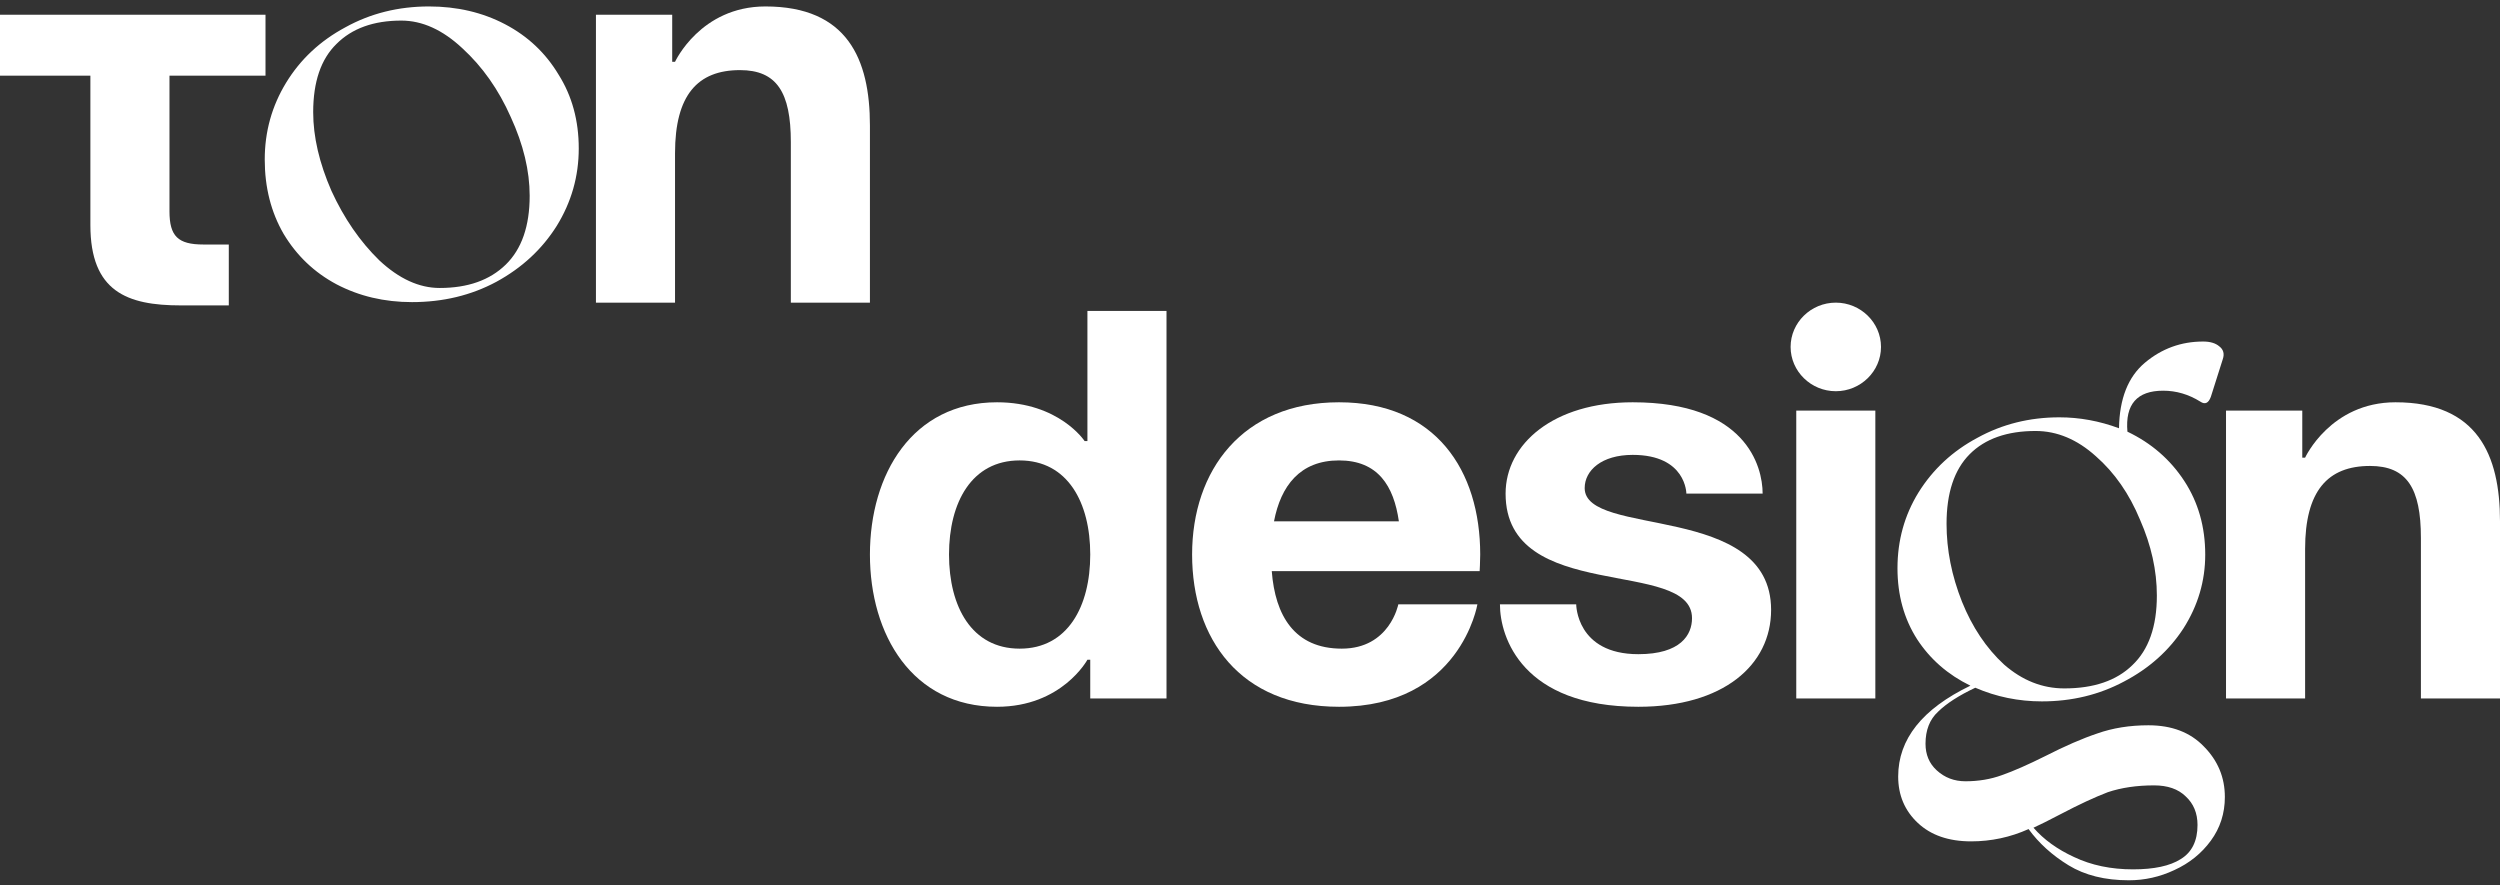 <svg width="305" height="108" viewBox="0 0 305 108" fill="none" xmlns="http://www.w3.org/2000/svg">
<rect x="0" y="0" width="305" height="108" fill="#333333" stroke="none"/>
<path d="M0 1.8H32.392V9.23H20.676V25.777C20.676 28.817 21.71 29.83 24.811 29.83C26.879 29.83 27.913 29.83 27.913 29.83V37.259C27.913 37.259 26.189 37.259 22.054 37.259C15.507 37.259 11.027 35.571 11.027 27.466V9.23H0V1.8Z" fill="white"/>
<path d="M72.705 36.922V1.8H82.009V7.541H82.354C82.354 7.541 85.455 0.787 93.381 0.787C103.374 0.787 106.131 7.204 106.131 15.309V36.922H96.482V17.335C96.482 11.256 94.759 8.554 90.28 8.554C85.111 8.554 82.354 11.594 82.354 18.686V36.922H72.705Z" fill="white"/>
<path d="M142.314 37.935V45.997V85.213H133.01V80.486H132.665C132.665 80.486 129.564 86.227 121.638 86.227C111.3 86.227 106.131 77.446 106.131 67.653C106.131 57.859 111.3 49.079 121.638 49.079C129.219 49.079 132.321 53.807 132.321 53.807H132.665V37.935H142.314ZM133.01 67.653C133.01 61.304 130.253 56.171 124.395 56.171C118.537 56.171 115.78 61.304 115.78 67.653C115.78 74.002 118.537 79.135 124.395 79.135C130.253 79.135 133.01 74.002 133.01 67.653Z" fill="white"/>
<path d="M145.437 67.653C145.437 57.387 151.571 49.079 163.356 49.079C175.142 49.079 180.586 57.387 180.586 67.653C180.586 68.463 180.517 69.679 180.517 69.679H155.155C155.568 75.082 157.912 79.135 163.701 79.135C169.559 79.135 170.593 73.731 170.593 73.731H180.242C180.242 73.731 178.174 86.227 163.356 86.227C151.295 86.227 145.437 77.919 145.437 67.653ZM163.356 56.171C158.601 56.171 156.257 59.278 155.43 63.6H170.662C170.041 59.278 168.112 56.171 163.356 56.171Z" fill="white"/>
<path d="M182.993 73.731H192.297C192.297 73.731 192.297 79.81 199.878 79.81C205.047 79.81 206.426 77.446 206.426 75.42C206.426 67.99 183.682 73.731 183.682 60.223C183.682 54.145 189.54 49.079 199.189 49.079C212.973 49.079 215.041 56.846 215.041 60.223H205.737C205.737 60.223 205.737 55.495 199.189 55.495C195.399 55.495 193.331 57.387 193.331 59.548C193.331 65.627 216.075 61.236 216.075 74.407C216.075 81.161 210.216 86.227 199.878 86.227C185.75 86.227 182.993 77.784 182.993 73.731Z" fill="white"/>
<path d="M228.792 50.092V85.213H219.144V50.092H228.792ZM218.454 42.325C218.454 39.353 220.936 36.922 223.968 36.922C227 36.922 229.482 39.353 229.482 42.325C229.482 45.297 227 47.728 223.968 47.728C220.936 47.728 218.454 45.297 218.454 42.325Z" fill="white"/>
<path d="M271.574 85.213V50.092H280.878V55.833H281.223C281.223 55.833 284.324 49.079 292.25 49.079C302.243 49.079 305 55.495 305 63.6V85.213H295.351V65.627C295.351 59.548 293.628 56.846 289.148 56.846C283.979 56.846 281.223 59.886 281.223 66.977V85.213H271.574Z" fill="white"/>
<path d="M50.263 36.858C46.885 36.858 43.814 36.133 41.05 34.683C38.337 33.233 36.188 31.183 34.601 28.534C33.066 25.884 32.298 22.859 32.298 19.46C32.298 16.06 33.168 12.936 34.908 10.086C36.648 7.236 39.054 4.987 42.125 3.337C45.196 1.637 48.599 0.787 52.336 0.787C55.765 0.787 58.862 1.512 61.626 2.962C64.389 4.412 66.565 6.461 68.151 9.111C69.789 11.711 70.608 14.71 70.608 18.11C70.608 21.509 69.712 24.659 67.921 27.559C66.13 30.408 63.673 32.683 60.551 34.383C57.48 36.033 54.05 36.858 50.263 36.858ZM53.641 35.133C57.07 35.133 59.757 34.183 61.702 32.283C63.647 30.383 64.62 27.584 64.62 23.884C64.62 20.834 63.852 17.635 62.316 14.285C60.832 10.936 58.862 8.136 56.405 5.886C53.999 3.637 51.517 2.512 48.958 2.512C45.58 2.512 42.944 3.462 41.05 5.362C39.156 7.211 38.209 9.986 38.209 13.685C38.209 16.685 38.952 19.885 40.436 23.284C41.971 26.634 43.916 29.458 46.271 31.758C48.676 34.008 51.133 35.133 53.641 35.133Z" fill="white"/>
<path d="M262.11 88.485C264.961 88.485 267.213 89.346 268.867 91.067C270.577 92.789 271.433 94.844 271.433 97.232C271.433 99.231 270.862 101.008 269.722 102.563C268.582 104.119 267.099 105.313 265.275 106.146C263.507 106.979 261.654 107.395 259.716 107.395C256.808 107.395 254.356 106.784 252.36 105.563C250.365 104.341 248.74 102.869 247.485 101.147C245.262 102.147 242.924 102.647 240.472 102.647C237.736 102.647 235.569 101.897 233.972 100.398C232.376 98.898 231.578 97.01 231.578 94.733C231.578 90.179 234.514 86.486 240.387 83.653C237.65 82.32 235.483 80.432 233.887 77.988C232.29 75.489 231.492 72.601 231.492 69.325C231.492 65.937 232.347 62.854 234.058 60.078C235.825 57.245 238.22 55.024 241.242 53.413C244.264 51.747 247.6 50.914 251.249 50.914C253.7 50.914 256.124 51.358 258.518 52.247C258.575 48.637 259.63 45.971 261.683 44.249C263.735 42.528 266.102 41.667 268.781 41.667C269.637 41.667 270.292 41.861 270.748 42.25C271.262 42.639 271.404 43.166 271.176 43.833L269.722 48.415C269.437 49.192 269.009 49.387 268.439 48.998C267.014 48.109 265.503 47.665 263.906 47.665C260.713 47.665 259.26 49.331 259.545 52.663C262.452 54.052 264.762 56.051 266.472 58.661C268.183 61.272 269.038 64.271 269.038 67.658C269.038 70.879 268.154 73.879 266.387 76.655C264.619 79.377 262.196 81.543 259.117 83.153C256.095 84.764 252.76 85.569 249.11 85.569C246.26 85.569 243.551 85.014 240.986 83.903C238.99 84.847 237.479 85.819 236.453 86.819C235.426 87.763 234.913 89.068 234.913 90.734C234.913 92.067 235.369 93.15 236.282 93.983C237.251 94.872 238.42 95.316 239.788 95.316C241.385 95.316 242.867 95.066 244.236 94.566C245.661 94.066 247.428 93.289 249.538 92.234C251.933 91.012 254.042 90.095 255.867 89.484C257.749 88.818 259.83 88.485 262.11 88.485ZM248.341 52.58C244.863 52.58 242.183 53.524 240.301 55.412C238.42 57.301 237.479 60.133 237.479 63.91C237.479 67.075 238.106 70.241 239.361 73.406C240.615 76.517 242.325 79.071 244.492 81.071C246.716 83.014 249.167 83.986 251.847 83.986C255.439 83.986 258.205 83.042 260.143 81.154C262.139 79.266 263.137 76.433 263.137 72.657C263.137 69.602 262.452 66.52 261.084 63.41C259.773 60.244 257.977 57.662 255.696 55.662C253.415 53.608 250.964 52.58 248.341 52.58ZM260.229 106.062C262.795 106.062 264.733 105.646 266.045 104.813C267.413 103.98 268.097 102.591 268.097 100.647C268.097 99.204 267.613 98.037 266.643 97.149C265.731 96.26 264.448 95.816 262.795 95.816C260.685 95.816 258.803 96.093 257.15 96.649C255.553 97.26 253.643 98.148 251.42 99.315C249.937 100.092 248.825 100.647 248.084 100.981C249.339 102.425 250.992 103.619 253.045 104.563C255.154 105.563 257.549 106.062 260.229 106.062Z" fill="white"/>
</svg>
